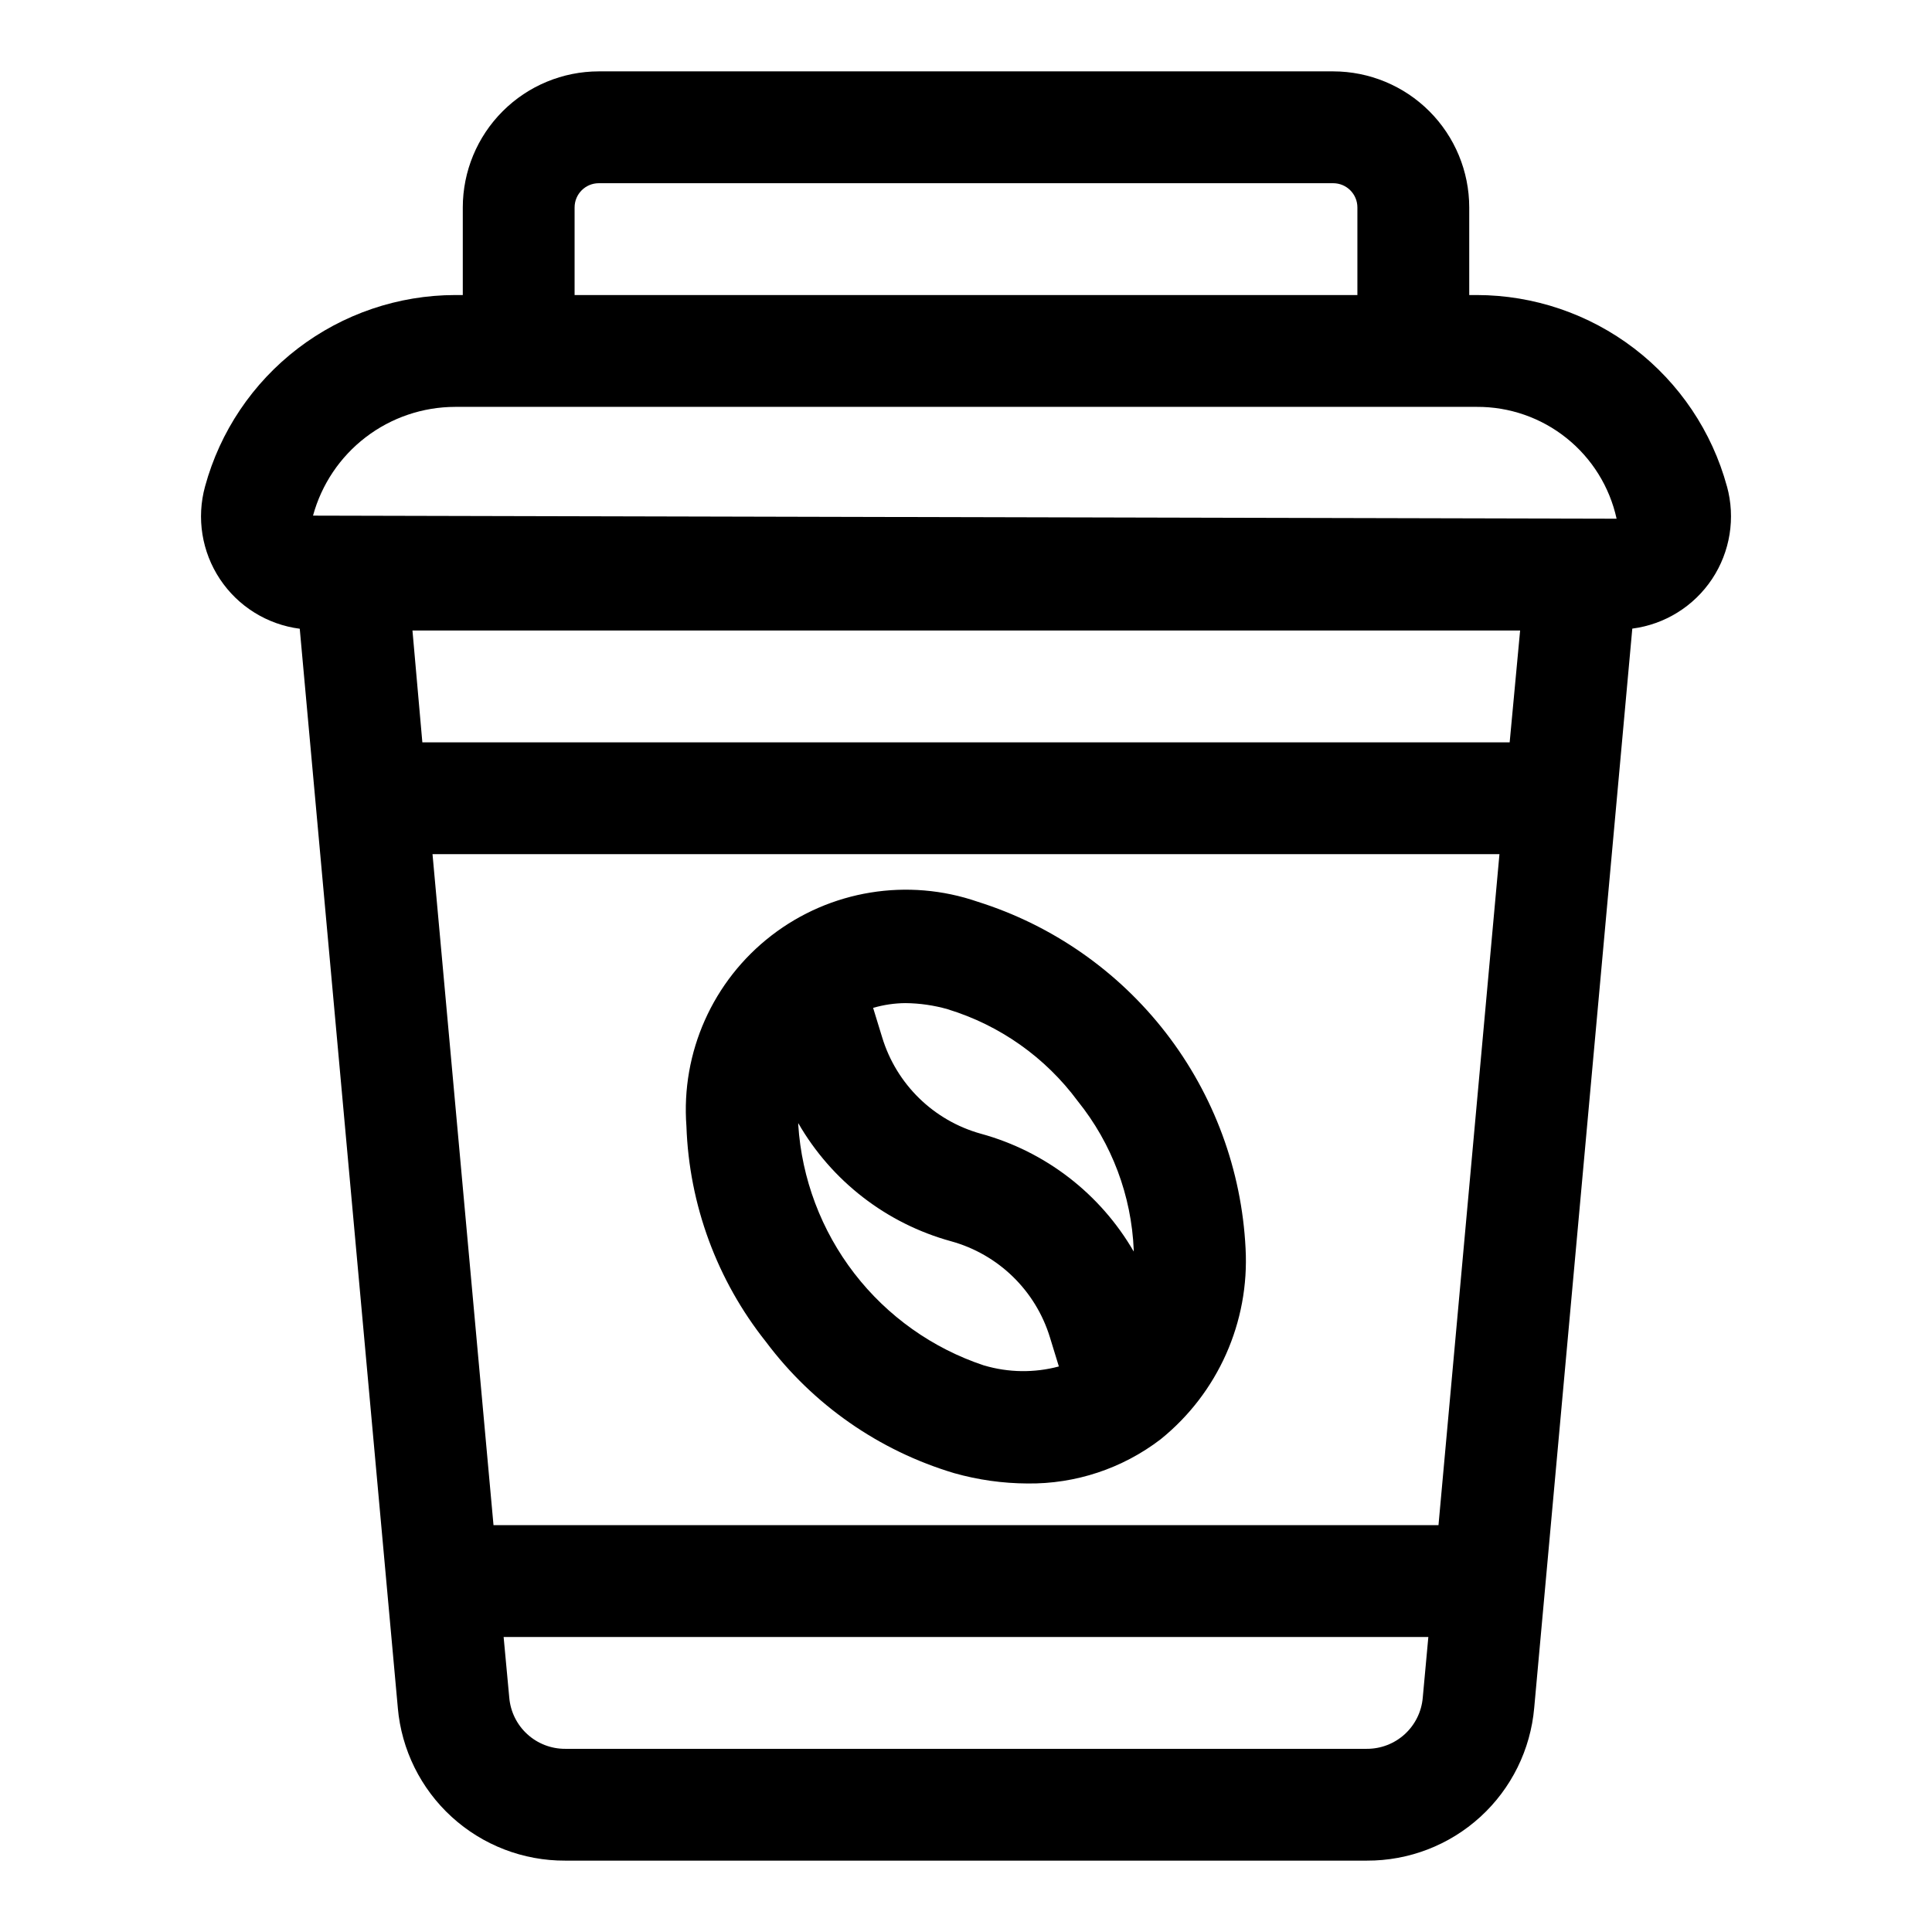 <?xml version="1.0" encoding="UTF-8"?>
<!-- Uploaded to: ICON Repo, www.svgrepo.com, Generator: ICON Repo Mixer Tools -->
<svg fill="#000000" width="800px" height="800px" version="1.1" viewBox="144 144 512 512" xmlns="http://www.w3.org/2000/svg">
 <g>
  <path d="m601.66 272.91c-3.965-14.551-12.598-27.395-24.57-36.559-11.977-9.164-26.633-14.141-41.711-14.164h-2.016v-23.219c-0.008-9.559-3.809-18.727-10.566-25.484-6.762-6.762-15.926-10.562-25.484-10.57h-194.62c-9.559 0.008-18.723 3.809-25.48 10.57-6.762 6.758-10.562 15.926-10.57 25.484v23.219h-2.016c-15.078 0.023-29.727 5-41.703 14.16-11.977 9.16-20.609 22-24.578 36.547-2.305 8.379-0.867 17.344 3.945 24.582 4.812 7.238 12.523 12.031 21.145 13.145l25.992 285.98h-0.004c0.969 11.086 6.066 21.398 14.285 28.898s18.953 11.637 30.082 11.586h212.43c11.129 0.047 21.871-4.09 30.09-11.598 8.219-7.504 13.312-17.828 14.273-28.914l25.992-285.98v-0.004c8.613-1.113 16.324-5.906 21.137-13.137 4.809-7.234 6.25-16.199 3.949-24.574zm-57.582 67.82h-288.15l-2.621-29.637h293.54zm-18.863 207.45h-250.43l-16.164-177.82h282.75zm-228.94-349.21c0-3.543 2.871-6.418 6.414-6.418h194.62c3.543 0 6.414 2.875 6.414 6.418v23.219h-207.45zm-31.652 52.855h270.75c8.633-0.047 17.023 2.871 23.762 8.266 6.742 5.394 11.434 12.938 13.281 21.371l-345.46-0.816c2.254-8.27 7.16-15.57 13.965-20.777 6.805-5.207 15.133-8.031 23.703-8.043zm241.53 355.63h-212.37c-3.723 0.016-7.312-1.375-10.059-3.887-2.746-2.512-4.445-5.965-4.762-9.672l-1.496-16.078h245.06l-1.48 16.078c-0.316 3.711-2.019 7.164-4.766 9.68-2.75 2.512-6.344 3.894-10.066 3.879z"/>
  <path d="m346.98 499.59c12.473 16.664 29.977 28.871 49.922 34.82 6.309 1.777 12.828 2.695 19.383 2.727 12.73 0.16 25.148-3.957 35.266-11.691 15.211-12.262 23.598-31.09 22.539-50.602-1.031-20.73-8.387-40.648-21.074-57.074-12.691-16.422-30.105-28.566-49.906-34.797-18.555-6.41-39.09-3.055-54.641 8.93s-24.031 30.988-22.559 50.562c0.719 20.809 8.105 40.836 21.07 57.125zm57.789 6.269c-13.625-4.527-25.59-13.02-34.359-24.387-8.77-11.367-13.945-25.094-14.867-39.422v-0.414c8.84 15.352 23.375 26.594 40.453 31.297 12.551 3.441 22.461 13.07 26.258 25.516l2.356 7.676c-6.5 1.738-13.355 1.645-19.809-0.266zm-9.602-94.391c13.805 4.215 25.887 12.754 34.465 24.359 9.027 11.219 14.219 25.031 14.82 39.414v0.43c-8.867-15.328-23.418-26.543-40.5-31.219-12.531-3.477-22.41-13.129-26.18-25.578l-2.387-7.781v0.004c2.777-0.812 5.656-1.238 8.551-1.262 3.809 0.035 7.598 0.582 11.262 1.633z"/>
 </g>
</svg>
